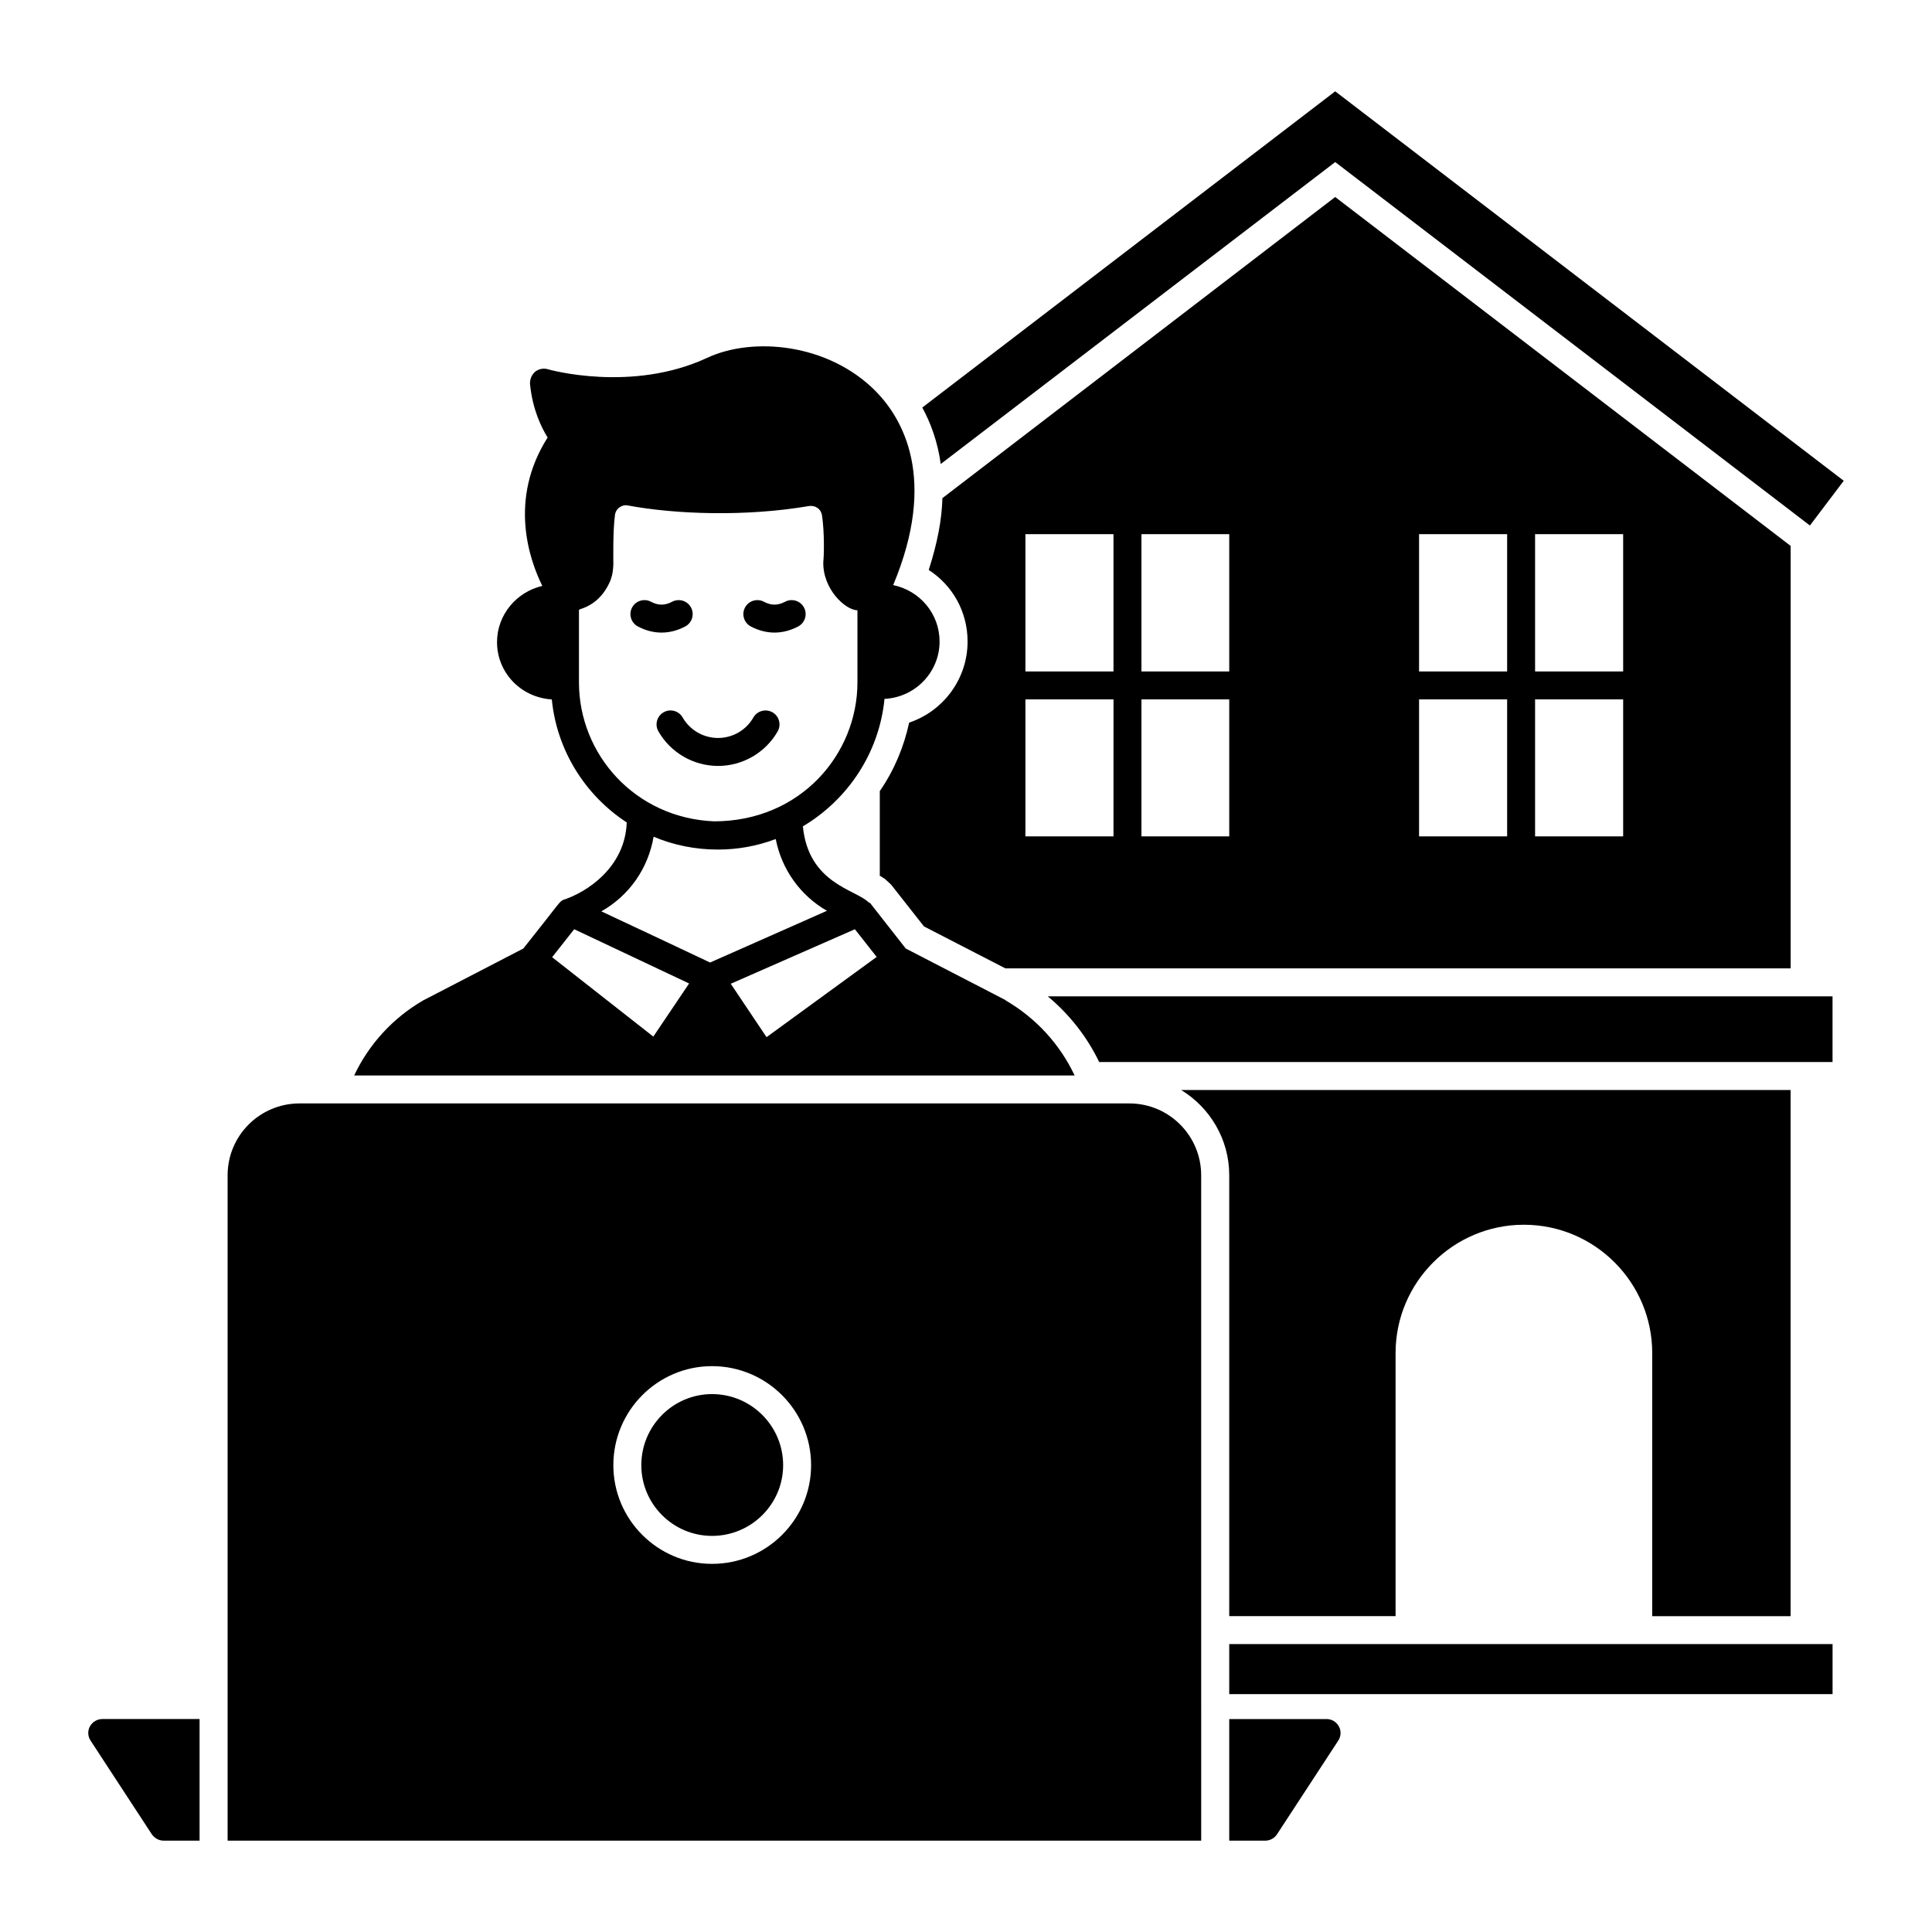 <?xml version="1.0" encoding="UTF-8"?>
<!-- Uploaded to: ICON Repo, www.svgrepo.com, Generator: ICON Repo Mixer Tools -->
<svg fill="#000000" width="800px" height="800px" version="1.1" viewBox="144 144 512 512" xmlns="http://www.w3.org/2000/svg">
 <g>
  <path d="m498.66 605.27-16.227 24.82c-0.668 1.039-1.852 1.703-3.113 1.703h-9.559v-32.23h25.781c1.406 0 2.594 0.742 3.262 1.926 0.668 1.188 0.594 2.668-0.145 3.781z"/>
  <path d="m196.89 599.56v32.23h-9.555c-1.262 0-2.371-0.668-3.113-1.703l-16.227-24.82c-0.742-1.109-0.816-2.594-0.148-3.777 0.668-1.188 1.926-1.926 3.262-1.926z"/>
  <path d="m332.7 513.45c-10.34 0-18.746 8.449-18.746 18.832 0 10.34 8.406 18.746 18.746 18.746 10.391 0 18.84-8.406 18.84-18.746 0-10.383-8.453-18.832-18.84-18.832z"/>
  <path d="m443.28 436.42h-219.91c-10.52 0-19.051 8.531-19.051 19.051v176.32h258.01l-0.004-176.32c0-10.523-8.527-19.051-19.047-19.051zm-110.58 122.02c-14.422 0-26.156-11.734-26.156-26.156 0-14.469 11.734-26.242 26.156-26.242 14.469 0 26.25 11.773 26.25 26.242 0 14.422-11.781 26.156-26.25 26.156z"/>
  <path d="m410.56 409.15c0-0.074-0.074-0.074-0.148-0.148l-26.375-13.633-9.41-12.004c-0.148-0.148-0.371-0.148-0.52-0.297-3.336-3.332-15.855-4.891-17.336-20.078 11.855-7.039 20.227-19.41 21.633-33.785 8.074-0.371 14.594-7.039 14.594-15.188 0-7.336-5.188-13.484-12.297-14.965 11.855-28.301 2.445-44.156-4.594-51.344-12.594-12.742-32.598-14.523-44.676-8.891-20.004 9.336-42.008 3.113-42.23 3.039-1.188-0.371-2.445-0.074-3.41 0.668-0.891 0.816-1.406 2-1.332 3.262 0.668 6.742 3.039 11.559 4.668 14.152-10.445 16.449-4.816 32.453-1.406 39.34-6.816 1.555-12.004 7.633-12.004 14.891 0 8.074 6.297 14.668 14.52 15.188 1.332 13.633 8.965 25.488 19.855 32.598-0.445 12.004-10.668 18.523-16.816 20.523-1.188 0.594-0.594 0.371-10.594 12.891l-26.598 13.781c-8 4.668-14.301 11.559-18.227 19.855h190.93c-3.926-8.297-10.227-15.188-18.227-19.855zm-113.13-84.312v-19.188c0.148-0.074 0.223-0.223 0.371-0.223 3.555-1.113 6.371-3.629 8.074-7.852 0-0.371 0.52-0.891 0.668-3.926 0-1.629-0.148-8.891 0.445-13.336 0.148-0.742 0.52-1.406 1.188-1.852 0.594-0.445 1.332-0.668 2.148-0.52 12.668 2.371 31.34 3.039 48.16 0.148 0.816-0.074 1.555 0.074 2.148 0.52 0.668 0.445 1.039 1.113 1.188 1.852 0.742 4.816 0.52 11.262 0.371 12.297-0.297 7.262 5.852 12.965 9.039 12.965v19.117c0 18.969-15.039 36.824-38.008 36.824-20.977-0.895-35.793-17.789-35.793-36.828zm19.707 93.871-26.82-21.043 5.852-7.41 30.449 14.375zm-13.781-33.191c7.484-4.223 12.445-11.484 13.855-19.781 5.262 2.223 11.039 3.406 17.039 3.406 5.336 0 10.445-0.965 15.188-2.742h0.148c1.555 7.926 6.445 14.891 13.559 18.969-0.742 0.297-29.191 12.965-30.969 13.707-0.742-0.371-27.191-12.82-28.82-13.559zm43.785 33.34-9.484-14.152c0.742-0.297 30.969-13.633 32.895-14.449l5.777 7.336z"/>
  <path d="m334.29 346.98c6.527 0 12.574-3.508 15.801-9.16 1.012-1.781 0.391-4.043-1.383-5.059-1.773-0.992-4.039-0.391-5.059 1.383-1.902 3.352-5.492 5.426-9.363 5.426-3.863 0-7.453-2.078-9.371-5.426-1.012-1.789-3.301-2.387-5.051-1.375-1.781 1.012-2.394 3.277-1.375 5.051 3.234 5.652 9.289 9.16 15.801 9.16z"/>
  <path d="m325.59 310.02c1.809-0.961 2.504-3.199 1.547-5.008-0.961-1.816-3.211-2.496-5.008-1.547-1.945 1.02-3.66 1.027-5.621 0-1.793-0.949-4.051-0.27-5.008 1.547-0.957 1.809-0.262 4.043 1.547 5.008 2.047 1.086 4.16 1.621 6.273 1.621 2.109 0 4.223-0.535 6.269-1.621z"/>
  <path d="m342.98 310.02c2.055 1.078 4.16 1.621 6.273 1.621 2.113 0 4.219-0.543 6.273-1.621 1.809-0.957 2.504-3.199 1.547-5.008-0.961-1.816-3.219-2.496-5.008-1.547-1.938 1.027-3.691 1.027-5.629 0-1.789-0.949-4.043-0.27-5.008 1.547-0.953 1.812-0.258 4.055 1.551 5.008z"/>
  <path d="m469.76 579.7h159.89v13.262h-159.89z"/>
  <path d="m497.84 196.21-104.09 79.797c-0.148 5.629-1.332 11.93-3.629 19.039 6.297 4.074 10.297 11.039 10.297 18.969 0 9.93-6.445 18.449-15.484 21.484-1.406 6.519-4 12.668-7.781 18.152v22.449c0.371 0.148 0.668 0.371 0.965 0.594l0.297 0.148 1.703 1.555 8.742 11.113 21.559 11.113h208.12v-111.95zm-58.754 169.44h-23.34l0.004-36.301h23.34zm0-43.711h-23.34v-36.379h23.34zm30.676 43.711h-23.266v-36.301h23.266zm0-43.711h-23.266v-36.379h23.266zm73.645 43.711h-23.34v-36.301h23.34zm0-43.711h-23.34v-36.379h23.34zm30.746 43.711h-23.34v-36.301h23.34zm0-43.711h-23.34v-36.379h23.34z"/>
  <path d="m632.61 271.41-8.965 11.855-125.8-96.316-104.54 80.016c-0.816-5.926-2.668-10.891-4.891-14.965l109.43-83.797z"/>
  <path d="m629.64 408.04v17.41h-194.34c-3.262-6.742-7.926-12.668-13.633-17.41z"/>
  <path d="m618.53 432.86v139.44h-36.676l0.004-69.723c0-18.746-15.262-34.008-34.008-34.008-18.746 0-34.008 15.262-34.008 34.008v69.719h-44.082v-116.84c0-9.559-5.113-17.93-12.742-22.598z"/>
 </g>
</svg>